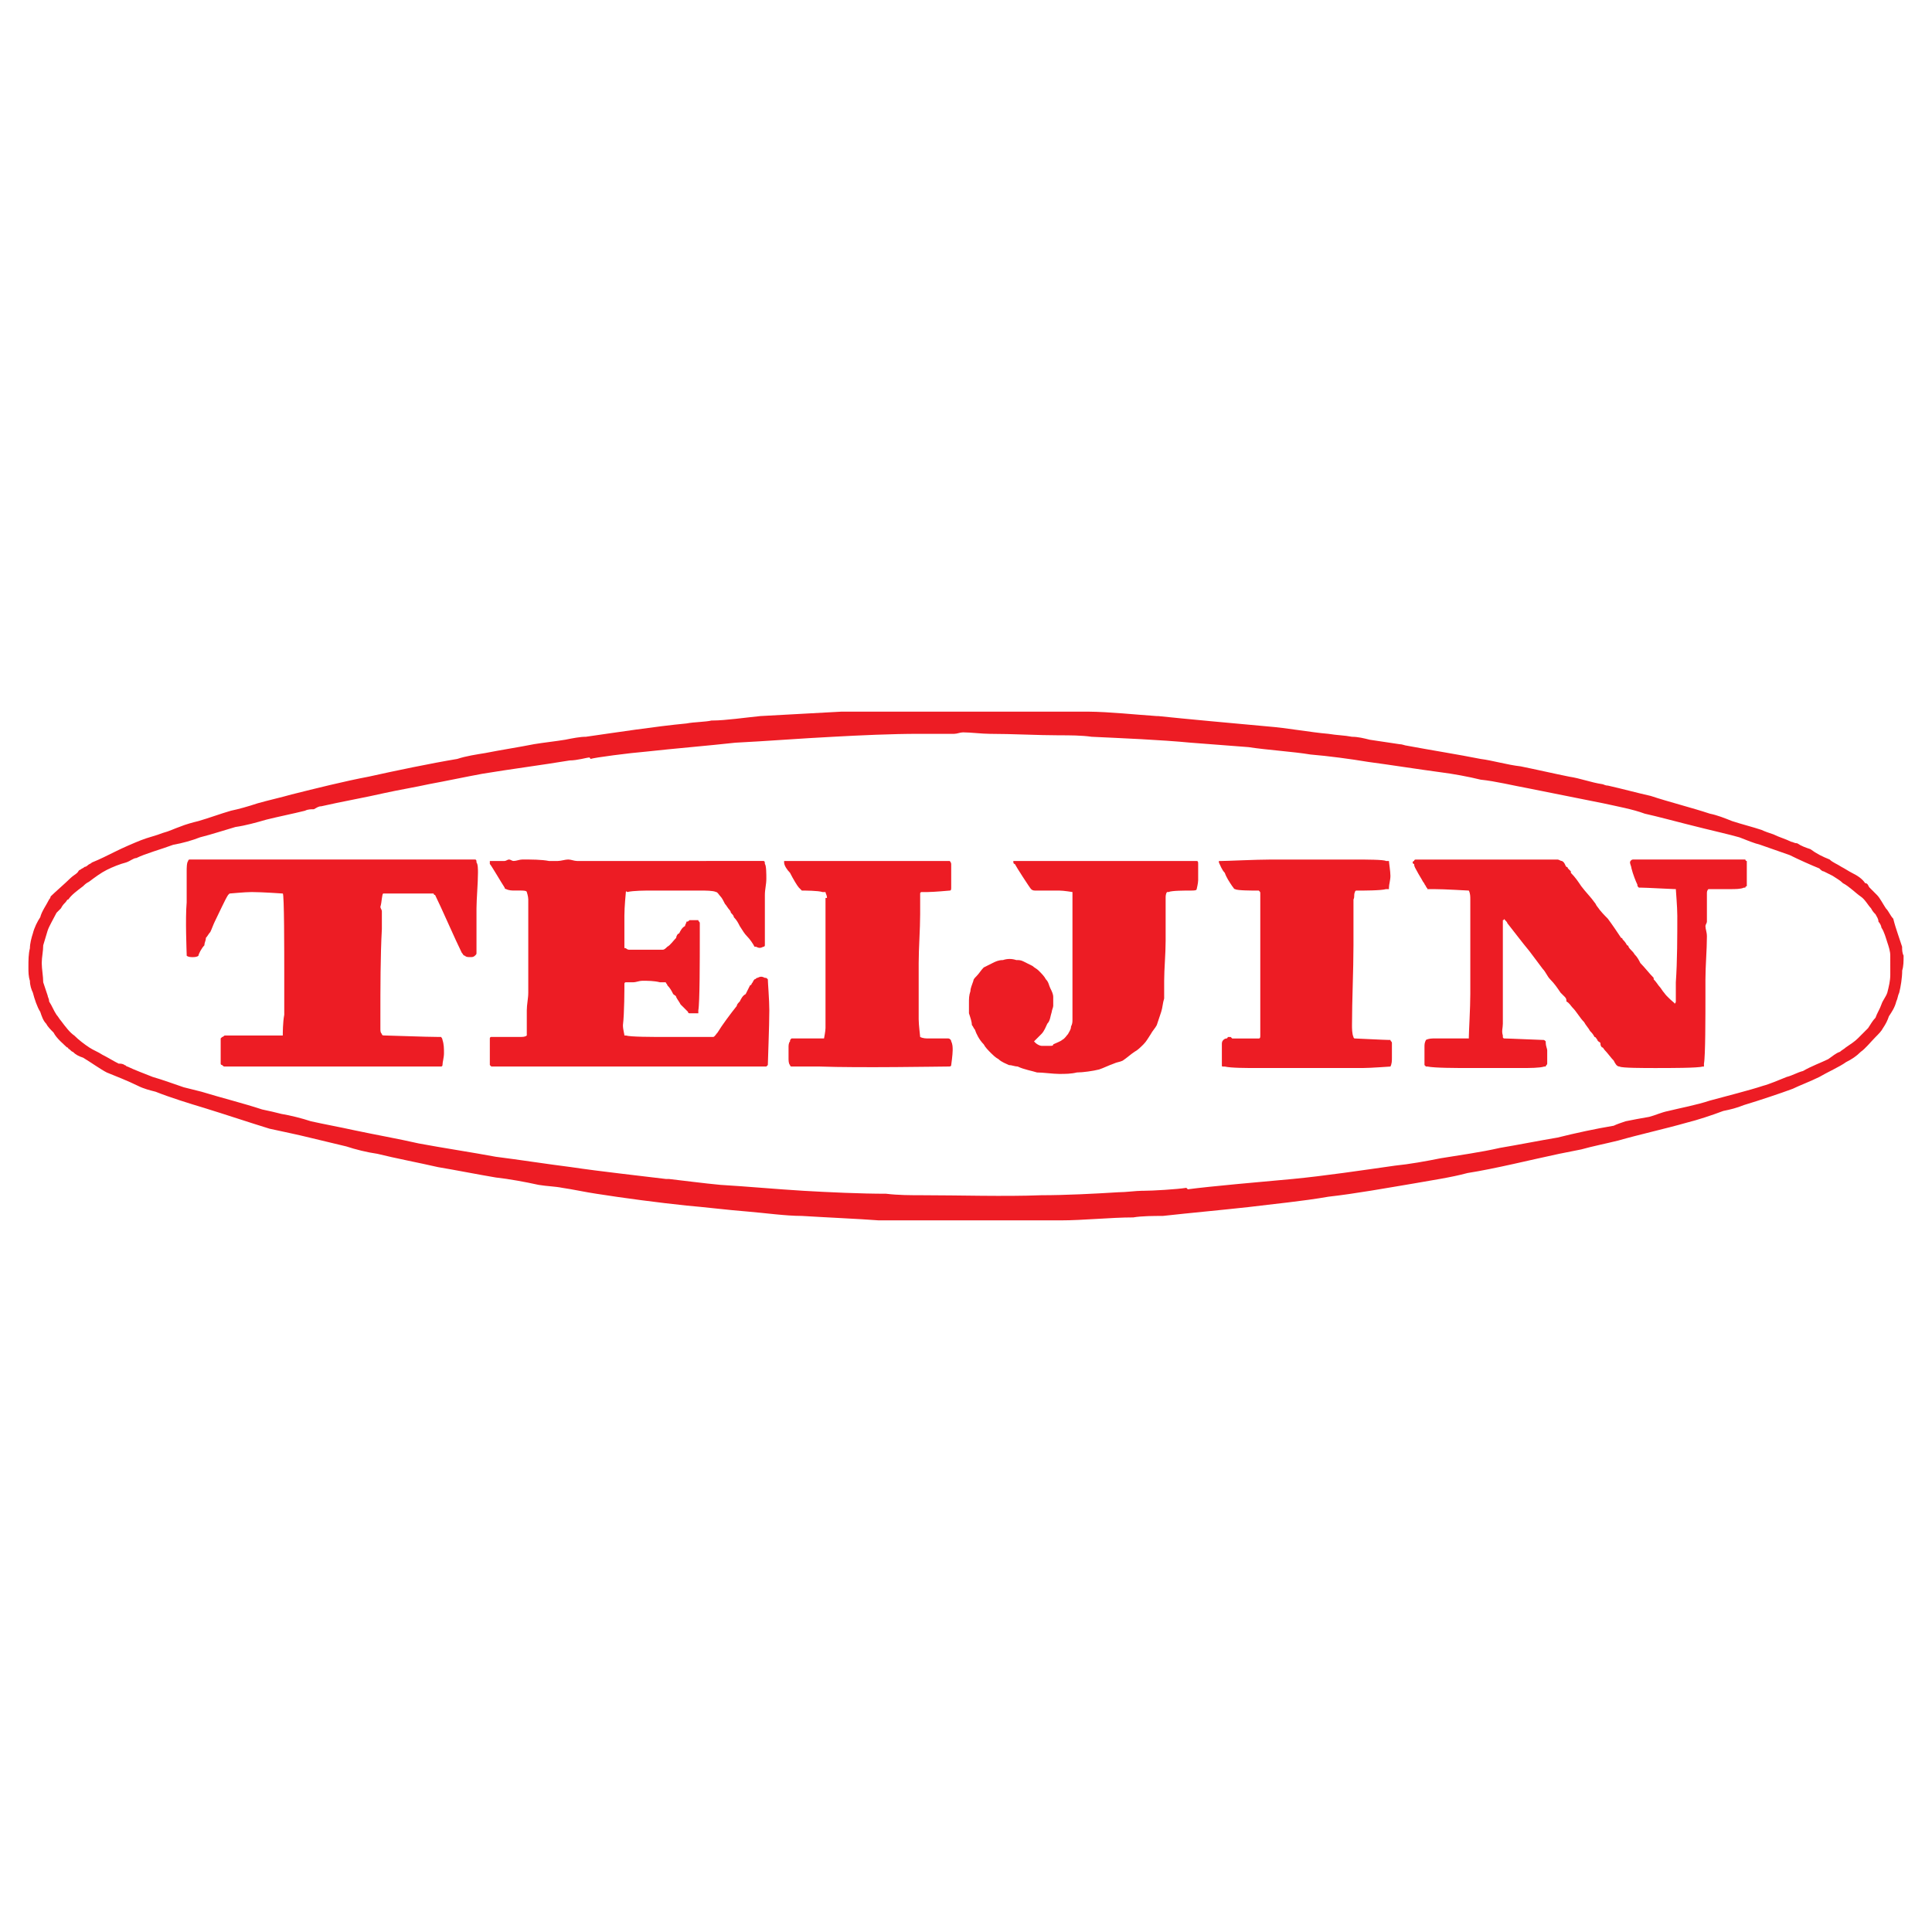 <?xml version="1.0" encoding="utf-8"?>
<!-- Generator: Adobe Illustrator 13.0.0, SVG Export Plug-In . SVG Version: 6.00 Build 14948)  -->
<!DOCTYPE svg PUBLIC "-//W3C//DTD SVG 1.0//EN" "http://www.w3.org/TR/2001/REC-SVG-20010904/DTD/svg10.dtd">
<svg version="1.0" id="Layer_1" xmlns="http://www.w3.org/2000/svg" xmlns:xlink="http://www.w3.org/1999/xlink" x="0px" y="0px"
	 width="192.756px" height="192.756px" viewBox="0 0 192.756 192.756" enable-background="new 0 0 192.756 192.756"
	 xml:space="preserve">
<g>
	<polygon fill-rule="evenodd" clip-rule="evenodd" fill="#FFFFFF" points="0,0 192.756,0 192.756,192.756 0,192.756 0,0 	"/>
	<path fill-rule="evenodd" clip-rule="evenodd" fill="#ED1C24" d="M189.921,95.345c-0.147-0.295-0.147-0.59-0.147-0.885
		c-0.147-0.442-0.295-0.885-0.442-1.328c-0.147-0.443-0.295-0.885-0.442-1.476c-0.295-0.295-0.442-0.738-0.738-1.033
		c-0.295-0.442-0.59-1.033-0.885-1.328c-0.295-0.295-0.442-0.443-0.738-0.738c-0.147-0.147-0.147-0.443-0.442-0.443
		c-0.295-0.442-0.737-0.738-1.328-1.033c-0.295-0.147-0.737-0.442-1.032-0.59c-0.443-0.295-0.886-0.442-1.181-0.737
		c-0.737-0.295-1.328-0.59-1.918-1.033c-0.442-0.147-0.886-0.295-1.328-0.59c-0.295,0-0.442-0.147-0.59-0.147
		c-0.59-0.295-1.181-0.443-1.771-0.738c-0.442-0.148-0.885-0.295-1.181-0.443c-0.885-0.295-2.065-0.59-2.951-0.885
		c-0.737-0.295-1.475-0.59-2.213-0.738c-1.771-0.59-4.131-1.18-5.901-1.771c-1.328-0.295-2.951-0.738-4.279-1.033
		c-0.295,0-0.442-0.147-0.59-0.147c-1.033-0.148-2.213-0.59-3.246-0.738c-1.476-0.295-3.394-0.738-4.869-1.033
		c-1.327-0.148-2.803-0.59-3.983-0.738c-2.213-0.443-5.017-0.885-7.377-1.328c-0.147,0-0.443-0.147-0.738-0.147
		c-0.885-0.147-2.065-0.295-2.95-0.442c-0.591-0.148-1.181-0.295-1.771-0.295c-0.738-0.147-1.476-0.147-2.361-0.295
		c-1.771-0.147-4.131-0.59-6.049-0.738c-3.246-0.295-8.115-0.738-10.919-1.033h-0.147c-2.144-0.143-4.704-0.425-6.874-0.443
		c-0.035,0-0.07,0-0.104,0c-0.035,0-0.068,0-0.104,0H83.984c-2.508,0.148-5.607,0.295-8.115,0.443
		c-1.475,0.147-3.541,0.442-4.721,0.442H71c-0.59,0.148-1.771,0.148-2.508,0.295c-3.099,0.295-6.935,0.885-10.033,1.328
		c-0.59,0-1.328,0.147-2.065,0.295c-0.885,0.147-2.213,0.295-3.099,0.442c-1.475,0.295-3.394,0.59-4.869,0.885
		c-0.885,0.147-1.918,0.295-2.803,0.59c-2.656,0.442-6.197,1.18-8.853,1.771c-2.361,0.443-5.312,1.18-7.672,1.771
		c-1.033,0.295-2.361,0.59-3.394,0.885c-0.885,0.295-1.918,0.59-2.656,0.738c-1.033,0.295-2.213,0.737-3.246,1.033
		c-0.59,0.147-1.18,0.295-1.918,0.59c-0.443,0.148-1.033,0.443-1.623,0.59c-0.738,0.295-1.476,0.443-2.213,0.738
		c-0.737,0.295-1.771,0.738-2.656,1.181c-0.59,0.295-1.475,0.738-2.213,1.033c-0.147,0.147-0.295,0.147-0.443,0.295
		c0,0-0.147,0.147-0.295,0.147c-0.147,0.148-0.295,0.148-0.442,0.295c-0.148,0-0.148,0.147-0.295,0.295s-0.442,0.295-0.738,0.59
		C6.523,88.115,5.491,89,5.048,89.443c0,0.147-0.147,0.295-0.147,0.295c-0.295,0.59-0.738,1.18-0.885,1.771
		c-0.295,0.443-0.59,1.033-0.738,1.623c-0.147,0.442-0.295,1.033-0.295,1.476c-0.148,0.59-0.148,1.18-0.148,1.918
		c0,0.443,0,0.885,0.148,1.328c0,0.443,0.147,0.885,0.295,1.18c0.147,0.59,0.442,1.477,0.738,1.918
		c0.147,0.443,0.295,0.887,0.59,1.182c0.147,0.295,0.442,0.59,0.738,0.885c0.295,0.59,1.033,1.18,1.328,1.475
		c0,0,0.147,0,0.147,0.148c0.147,0,0.295,0.295,0.443,0.295c0.295,0.295,0.59,0.443,1.033,0.59c0.738,0.443,1.771,1.18,2.361,1.477
		c0.737,0.295,2.213,0.885,3.098,1.326c0.59,0.297,1.18,0.443,1.771,0.592c1.476,0.59,3.394,1.18,4.869,1.623
		c1.918,0.59,4.574,1.475,6.492,2.064c1.328,0.295,2.804,0.59,3.984,0.887c1.181,0.295,2.508,0.59,3.689,0.885
		c0.885,0.295,2.065,0.59,3.098,0.736c1.771,0.443,4.131,0.887,6.049,1.328c1.771,0.295,3.983,0.738,5.754,1.033
		c1.328,0.148,2.951,0.443,4.278,0.738c0.886,0.146,1.624,0.146,2.361,0.295c1.033,0.146,2.361,0.441,3.394,0.59
		c2.803,0.443,6.197,0.885,9,1.18c1.771,0.148,4.131,0.443,6.049,0.592c1.771,0.146,3.836,0.441,5.459,0.441
		c2.361,0.148,5.754,0.295,7.672,0.443c0.002,0,0.004,0,0.006,0c0.002,0,0.004,0,0.007,0s0.005,0,0.007,0c0.002,0,0.004,0,0.006,0
		c0.003,0,0.005,0,0.007,0s0.004,0,0.007,0c0.002,0,0.004,0,0.007,0c0.002,0,0.004,0,0.007,0s0.004,0,0.007,0s0.005,0,0.007,0
		c0.002,0,0.005,0,0.007,0s0.004,0,0.007,0s0.005,0,0.007,0c0.002,0,0.004,0,0.007,0c0.003,0,0.004,0,0.007,0
		c0.002,0,0.005,0,0.009,0c0.002,0,0.004,0,0.007,0c0.002,0,0.005,0,0.007,0c0.002,0,0.005,0,0.007,0c0.002,0,0.006,0,0.008,0
		c0.002,0,0.005,0,0.007,0c0.002,0,0.006,0,0.009,0c0.002,0,0.004,0,0.007,0s0.006,0,0.009,0c0.002,0,0.004,0,0.007,0
		s0.006,0,0.009,0c0.002,0,0.004,0,0.007,0s0.006,0,0.009,0s0.006,0,0.008,0c0.003,0,0.006,0,0.009,0c0.003,0,0.006,0,0.009,0
		c0.003,0,0.006,0,0.009,0s0.005,0,0.008,0s0.006,0,0.009,0s0.005,0,0.009,0c0.003,0,0.005,0,0.008,0s0.006,0,0.009,0
		s0.007,0,0.01,0c0.003,0,0.006,0,0.009,0c0.003,0,0.007,0,0.011,0c0.003,0,0.005,0,0.008,0c0.004,0,0.007,0,0.011,0
		s0.006,0,0.009,0c0.003,0,0.007,0,0.01,0c0.003,0,0.007,0,0.011,0s0.007,0,0.01,0s0.006,0,0.011,0c0.003,0,0.008,0,0.012,0
		c0.003,0,0.007,0,0.01,0s0.007,0,0.011,0c0.004,0,0.007,0,0.011,0s0.008,0,0.012,0s0.008,0,0.012,0s0.008,0,0.012,0
		c0.004,0,0.008,0,0.012,0c0.004,0,0.008,0,0.012,0s0.008,0,0.012,0s0.008,0,0.012,0c0.005,0,0.008,0,0.012,0
		c0.005,0,0.009,0,0.014,0s0.007,0,0.012,0s0.009,0,0.014,0c0.004,0,0.009,0,0.014,0c0.005,0,0.01,0,0.014,0
		c0.009,0,0.018,0,0.027,0s0.019,0,0.028,0c0.01,0,0.019,0,0.029,0c0.01,0,0.021,0,0.03,0c0.01,0,0.02,0,0.03,0
		c0.01,0,0.021,0,0.031,0c0.011,0,0.021,0,0.032,0c0.01,0,0.022,0,0.032,0c0.011,0,0.021,0,0.032,0c0.011,0,0.022,0,0.033,0
		c0.011,0,0.021,0,0.033,0c0.011,0,0.023,0,0.034,0c0.012,0,0.023,0,0.035,0s0.023,0,0.035,0s0.023,0,0.036,0
		c0.012,0,0.024,0,0.037,0s0.023,0,0.035,0s0.024,0,0.037,0s0.024,0,0.037,0s0.025,0,0.037,0s0.024,0,0.037,0
		c0.013,0,0.025,0,0.038,0c0.013,0,0.026,0,0.039,0s0.025,0,0.039,0c0.013,0,0.025,0,0.038,0s0.025,0,0.038,0s0.026,0,0.039,0
		s0.027,0,0.04,0c0.013,0,0.025,0,0.039,0c0.013,0,0.027,0,0.04,0s0.027,0,0.04,0c0.013,0,0.026,0,0.04,0s0.025,0,0.039,0
		c0.013,0,0.026,0,0.04,0c0.013,0,0.027,0,0.04,0s0.027,0,0.04,0s0.026,0,0.04,0s0.027,0,0.04,0s0.026,0,0.04,0
		c0.013,0,0.027,0,0.04,0c0.014,0,0.026,0,0.04,0s0.027,0,0.04,0c0.014,0,0.027,0,0.04,0c0.014,0,0.027,0,0.04,0
		c0.014,0,0.026,0,0.039,0c0.014,0,0.027,0,0.04,0c0.014,0,0.027,0,0.04,0s0.027,0,0.041,0c0.013,0,0.025,0,0.038,0
		c0.013,0,0.025,0,0.039,0c0.014,0,0.025,0,0.039,0s0.027,0,0.04,0c0.013,0,0.025,0,0.039,0c0.013,0,0.025,0,0.038,0
		s0.025,0,0.038,0c0.013,0,0.025,0,0.038,0s0.024,0,0.037,0s0.024,0,0.037,0c0.012,0,0.024,0,0.037,0s0.024,0,0.037,0
		c0.012,0,0.022,0,0.035,0s0.024,0,0.037,0s0.023,0,0.035,0s0.025,0,0.036,0c0.023,0,0.045,0,0.068,0c0.023,0,0.046,0,0.07,0
		c0.023,0,0.046,0,0.069,0h12.936c0.047,0,0.094,0,0.141,0s0.094,0,0.141,0s0.095,0,0.141,0c0.047,0,0.093,0,0.139,0
		c0.047,0,0.094,0,0.14,0c0.047,0,0.092,0,0.139,0c0.046,0,0.093,0,0.139,0s0.091,0,0.136,0c0.046,0,0.092,0,0.137,0
		c0.046,0,0.09,0,0.135,0c0.046,0,0.091,0,0.136,0c0.046,0,0.09,0,0.135,0s0.09,0,0.134,0c0.045,0,0.089,0,0.133,0s0.089,0,0.132,0
		c2.214,0,5.017-0.295,7.23-0.295c0.885-0.148,2.065-0.148,2.95-0.148c2.656-0.295,5.902-0.59,8.558-0.885
		c2.361-0.295,5.46-0.59,7.968-1.033c2.656-0.295,5.902-0.885,8.558-1.328c1.623-0.295,3.688-0.59,5.312-1.033
		c2.804-0.441,6.345-1.326,9.147-1.918c0.738-0.146,1.476-0.295,2.214-0.441c1.032-0.295,2.508-0.59,3.688-0.885
		c2.065-0.592,4.722-1.182,6.787-1.771c1.181-0.295,2.508-0.738,3.688-1.18c0.737-0.148,1.328-0.295,2.065-0.59
		c1.476-0.443,3.688-1.182,4.869-1.623c0.59-0.297,1.771-0.738,2.656-1.182c0.737-0.441,2.065-1.033,2.655-1.475
		c0.59-0.295,1.033-0.59,1.476-1.033c0.442-0.295,1.033-1.033,1.476-1.477c0.295-0.295,0.59-0.59,0.737-0.885
		c0.295-0.441,0.442-0.736,0.591-1.18c0.295-0.443,0.59-0.885,0.737-1.477c0.147-0.295,0.147-0.59,0.295-0.885
		c0.147-0.59,0.295-1.475,0.295-2.212C189.921,96.378,189.921,95.935,189.921,95.345L189.921,95.345z M188.594,97.264
		c0,0.59-0.147,1.18-0.296,1.77c-0.147,0.443-0.442,0.738-0.59,1.182c-0.147,0.441-0.442,0.885-0.59,1.326
		c-0.295,0.297-0.442,0.592-0.738,1.033c-0.295,0.295-0.59,0.59-1.032,1.033c-0.295,0.295-0.738,0.59-1.181,0.885
		c-0.147,0.148-0.442,0.295-0.59,0.443c-0.442,0.148-0.738,0.443-1.181,0.738c-0.59,0.295-1.771,0.736-2.508,1.18
		c-0.591,0.148-1.033,0.443-1.623,0.59c-0.738,0.295-1.771,0.738-2.361,0.885c-1.327,0.443-3.688,1.033-5.312,1.477
		c-1.328,0.443-2.95,0.738-4.131,1.033c-0.738,0.146-1.328,0.441-1.918,0.59c-0.886,0.146-1.623,0.295-2.361,0.441
		c-0.442,0.148-0.885,0.297-1.18,0.443c-1.771,0.295-3.837,0.738-5.607,1.182c-1.771,0.295-3.983,0.736-5.754,1.031
		c-1.918,0.443-4.131,0.738-5.901,1.033c-1.476,0.295-3.099,0.59-4.574,0.738c-3.099,0.441-7.082,1.033-10.181,1.328
		c-3.246,0.295-8.263,0.736-10.476,1.031l-0.147-0.146c-0.886,0.146-3.394,0.295-4.278,0.295h-0.148c-0.59,0-1.623,0.146-2.36,0.146
		c-2.36,0.148-5.312,0.297-7.672,0.297c-3.689,0.146-8.263,0-11.952,0c-1.033,0-2.361,0-3.541-0.148
		c-2.508,0-5.754-0.148-8.263-0.295c-2.508-0.148-5.754-0.443-8.262-0.59c-1.623-0.148-3.836-0.443-5.164-0.59
		c-0.147,0-0.147,0-0.295,0c-2.361-0.295-6.492-0.738-9.443-1.182c-2.36-0.295-5.164-0.736-7.524-1.033
		c-2.361-0.441-5.312-0.885-7.672-1.326c-1.918-0.443-4.426-0.887-6.492-1.328c-1.328-0.295-2.951-0.59-4.279-0.887
		c-0.885-0.295-2.065-0.59-2.951-0.736c-0.59-0.148-1.181-0.295-1.918-0.443c-1.771-0.59-4.131-1.18-6.049-1.77
		c-0.59-0.148-1.181-0.295-1.771-0.443c-0.886-0.295-2.066-0.738-3.099-1.033c-0.738-0.295-1.918-0.738-2.508-1.033
		c-0.147,0-0.147-0.146-0.295-0.146c-0.148-0.148-0.443-0.148-0.59-0.148c-0.59-0.295-1.033-0.59-1.623-0.885
		c-0.442-0.295-0.885-0.443-1.328-0.738c-0.443-0.295-1.033-0.736-1.476-1.18c-0.443-0.295-0.885-0.885-1.328-1.475
		c-0.147-0.148-0.295-0.443-0.442-0.592c-0.295-0.441-0.443-0.885-0.738-1.328c0-0.295-0.147-0.441-0.147-0.59
		c-0.147-0.441-0.295-0.885-0.443-1.326c0-0.592-0.147-1.329-0.147-1.919c0-0.59,0.147-1.181,0.147-1.771
		c0.148-0.442,0.295-1.033,0.443-1.475c0.147-0.443,0.59-1.181,0.885-1.771c0.147-0.148,0.295-0.295,0.442-0.443
		c0.148-0.295,0.295-0.442,0.443-0.59c0.147-0.147,0.147-0.295,0.295-0.295c0.295-0.442,0.885-0.885,1.476-1.328
		c0.147-0.148,0.295-0.295,0.59-0.443c0.59-0.442,1.18-0.885,1.771-1.18c0.59-0.295,1.328-0.59,1.918-0.738
		c0.442-0.147,0.738-0.443,1.033-0.443c0.885-0.442,2.508-0.885,3.688-1.328c0.885-0.148,1.918-0.443,2.656-0.738
		c1.18-0.295,2.508-0.738,3.541-1.033c1.033-0.147,2.065-0.442,3.098-0.737c1.18-0.295,2.656-0.59,3.836-0.885
		c0.295-0.148,0.59-0.148,0.885-0.148c0.295-0.147,0.443-0.295,0.738-0.295c1.918-0.442,4.426-0.885,6.344-1.328
		c1.328-0.295,3.098-0.59,4.426-0.885c1.623-0.295,3.688-0.738,5.312-1.033c2.656-0.442,6.049-0.885,8.705-1.328
		c0.738,0,1.771-0.295,1.918-0.295c0.148,0,0.148,0.147,0.148,0.147c0.442-0.147,3.836-0.59,5.606-0.738
		c2.656-0.295,6.197-0.59,8.853-0.885c2.951-0.147,6.787-0.443,9.738-0.59c2.656-0.147,5.902-0.295,8.558-0.295
		c1.033,0,2.508,0,3.541,0c0.295,0,0.59-0.147,0.885-0.147c0.738,0,1.918,0.147,2.655,0.147c2.214,0,4.869,0.147,6.936,0.147
		c1.032,0,2.213,0,3.245,0.147c3.099,0.147,6.787,0.295,9.886,0.59c1.771,0.147,3.983,0.295,5.754,0.442
		c1.919,0.295,4.427,0.443,6.197,0.738c1.771,0.147,3.983,0.443,5.754,0.738c2.214,0.295,5.017,0.738,7.23,1.033
		c1.18,0.147,2.803,0.443,3.983,0.738c1.476,0.148,3.246,0.59,4.869,0.885c2.213,0.443,5.164,1.033,7.377,1.476
		c1.328,0.295,2.951,0.59,4.132,1.033c1.327,0.295,2.95,0.738,4.131,1.033c0.59,0.147,1.181,0.295,1.771,0.443
		c1.181,0.295,2.508,0.59,3.541,0.885c0.737,0.295,1.476,0.59,2.065,0.738c0.886,0.295,2.065,0.738,2.951,1.033
		c0.885,0.443,2.213,1.033,2.951,1.328c0.147,0.147,0.295,0.295,0.442,0.295c0.295,0.147,0.59,0.295,0.885,0.442
		c0.442,0.295,0.738,0.443,1.033,0.738c0.59,0.295,1.328,1.033,1.771,1.328c0.442,0.295,0.737,0.885,1.033,1.18
		c0.147,0.295,0.295,0.443,0.442,0.59c0.147,0.295,0.295,0.442,0.295,0.738c0.147,0.147,0.295,0.442,0.295,0.59
		c0.295,0.443,0.442,1.033,0.59,1.476c0.148,0.442,0.296,0.885,0.296,1.328C188.594,95.788,188.594,96.821,188.594,97.264
		L188.594,97.264z"/>
	<path fill-rule="evenodd" clip-rule="evenodd" fill="#ED1C24" d="M47.541,86.05c0-0.147,0-0.295-0.147-0.295s-1.328,0-1.918,0
		c-1.918,0-4.131,0-6.049,0c-0.738,0-1.623,0-2.361,0c-2.803,0-6.049,0-8.705,0c-0.295,0-0.442,0-0.738,0c-0.147,0-0.295,0-0.442,0
		c-0.443,0-0.738,0-1.181,0c-0.295,0-0.737,0-1.18,0c-1.328,0-2.951,0-4.279,0c-0.295,0-0.59,0-0.738,0c-0.147,0-0.295,0-0.442,0
		c-0.148,0-0.295,0-0.443,0c-0.147,0-0.147,0.147-0.147,0.147c-0.147,0.147-0.147,0.738-0.147,1.033c0,1.033,0,2.213,0,3.098
		c-0.147,1.623,0,5.017,0,5.165c0,0.147,0,0.147,0,0.147c0.147,0.148,0.443,0.148,0.59,0.148c0.148,0,0.443,0,0.59-0.148
		c0-0.147,0.295-0.737,0.59-1.033c0-0.295,0.147-0.442,0.147-0.738c0.147-0.147,0.295-0.442,0.443-0.59
		c0.147-0.295,0.295-0.738,0.442-1.033c0.443-0.885,1.033-2.213,1.328-2.656l0.147-0.148c0.147,0,1.476-0.147,2.213-0.147
		c1.033,0,3.099,0.147,3.099,0.147c0.147,0,0.147,5.754,0.147,8.262c0,0.295,0,0.738,0,1.182c0,0.441,0,1.031,0,1.623
		c0,0.295,0,0.736,0,1.031c-0.147,0.738-0.147,1.918-0.147,2.066c0,0,0,0-0.147,0c-0.59,0-4.722,0-5.607,0
		c-0.147,0-0.147,0.146-0.295,0.146l-0.147,0.148c0,0.295,0,2.361,0,2.508c0,0.148,0.147,0.148,0.147,0.148
		c0.147,0.146,0.147,0.146,0.295,0.146c1.771,0,5.902,0,8.41,0c0.738,0,1.328,0,1.918,0c0.147,0,0.443,0,0.59,0
		c0.443,0,0.885,0,1.328,0c0.295,0,0.59,0,1.033,0c0.295,0,0.738,0,1.033,0c0.59,0,1.18,0,1.771,0c1.623,0,5.164,0,5.459,0
		c0.147,0,0.147-0.146,0.147-0.146c0-0.295,0.148-0.738,0.148-1.18c0-0.443,0-0.887-0.148-1.328c0,0,0-0.148-0.147-0.297
		c0,0-0.147,0-0.295,0c-1.18,0-4.869-0.146-5.312-0.146c-0.147,0-0.295,0-0.295-0.148c-0.148-0.146-0.148-0.295-0.148-0.59
		s0-0.736,0-1.18c0-2.656,0-6.05,0.148-8.706c0-0.59,0-1.18,0-1.771c0-0.147-0.148-0.295-0.148-0.442
		c0.148-0.443,0.148-1.328,0.295-1.328c0,0,0.885,0,1.475,0c0.885,0,2.508,0,3.099,0c0.147,0,0.295,0,0.442,0
		c0,0,0,0.148,0.148,0.148c0.59,1.18,2.065,4.574,2.656,5.754c0.147,0.148,0.147,0.295,0.295,0.295
		c0.147,0.148,0.295,0.148,0.59,0.148c0.147,0,0.295,0,0.442-0.148l0,0c0.147-0.147,0.147-0.147,0.147-0.295
		c0-0.738,0-2.951,0-3.983c0-0.148,0-0.295,0-0.443c0-0.885,0.147-2.508,0.147-3.541C47.688,86.788,47.688,86.197,47.541,86.05
		L47.541,86.05z"/>
	<path fill-rule="evenodd" clip-rule="evenodd" fill="#ED1C24" d="M174.134,85.755c-0.147,0-0.147,0-0.295,0
		c-2.213,0-7.819,0-10.476,0c-0.147,0-0.442,0-0.442,0c-0.147,0-0.295,0.147-0.295,0.295s0.147,0.442,0.147,0.59
		c0.147,0.59,0.442,1.328,0.59,1.623c0,0.148,0,0.148,0.147,0.295h0.147c0.59,0,3.099,0.147,3.394,0.147h0.147
		c0,0.147,0.147,1.771,0.147,2.656c0,1.918,0,4.574-0.147,6.641c0,0.59,0,1.77,0,1.916c0,0.148-0.147,0.297-0.147,0.148
		c0,0-0.737-0.59-1.032-1.033c-0.147-0.146-0.296-0.441-0.443-0.59c-0.147-0.146-0.295-0.441-0.59-0.738v-0.146
		c-0.442-0.443-0.885-1.033-1.328-1.476c-0.147-0.295-0.295-0.59-0.59-0.885c-0.147-0.295-0.442-0.443-0.591-0.738
		c0,0,0-0.147-0.146-0.147c-0.148-0.295-0.296-0.442-0.443-0.59c0,0,0-0.148-0.147-0.148c-0.295-0.442-0.885-1.328-1.328-1.918
		c-0.295-0.295-0.737-0.738-1.032-1.18c-0.147-0.147-0.147-0.295-0.295-0.443c-0.296-0.442-0.886-1.033-1.328-1.623
		c-0.295-0.443-0.591-0.885-1.033-1.328v-0.147c-0.147-0.147-0.147-0.147-0.295-0.295c0,0,0-0.148-0.147-0.148
		c-0.147-0.147-0.147-0.442-0.442-0.59c-0.147,0-0.296-0.147-0.443-0.147c-2.36,0-11.803,0-14.164,0c0,0-0.147,0-0.147,0.147
		c0,0-0.147,0-0.147,0.147c0,0,0,0.147,0.147,0.147c0,0.295,0.147,0.443,0.295,0.738s0.442,0.738,0.591,1.033
		c0.147,0.147,0.147,0.295,0.295,0.443c0,0.147,0.147,0.147,0.147,0.295c0.147,0,0.442,0,0.59,0c1.181,0,3.394,0.147,3.541,0.147
		l0,0c0.147,0.295,0.147,0.59,0.147,0.885c0,1.476,0,3.099,0,4.426c0,0.738,0,1.476,0,2.065c0,0.295,0,0.443,0,0.591
		c0,0.443,0,0.738,0,1.033s0,0.59,0,0.885c0,0.148,0,0.295,0,0.443c0,1.328-0.147,3.836-0.147,4.277v0.148c-0.295,0-0.442,0-0.737,0
		c-0.886,0-1.918,0-2.656,0c-0.295,0-0.59,0-0.885,0.148l0,0c-0.147,0.295-0.147,0.441-0.147,0.736c0,0.148,0,0.148,0,0.295
		c0,0.592,0,1.182,0,1.477l0.147,0.146h0.147c0.737,0.148,2.803,0.148,4.131,0.148c0.591,0,1.328,0,1.918,0c0.591,0,1.181,0,1.623,0
		c0.591,0,1.181,0,1.771,0c0.738,0,1.771,0,2.213-0.148h0.148c0-0.146,0.147-0.146,0.147-0.295c0-0.295,0-0.885,0-1.328
		c0-0.146-0.147-0.441-0.147-0.736v-0.148c-0.148-0.146-0.148-0.146-0.295-0.146c-0.296,0-3.394-0.148-3.837-0.148
		c0,0-0.147,0-0.147-0.148v-0.146c-0.147-0.443,0-0.738,0-1.18c0-1.328,0-2.805,0-4.131c0-0.148,0-0.297,0-0.443
		c0-0.295,0-0.59,0-0.886c0-1.475,0-3.984,0-4.721v-0.148c0.147,0,0.147-0.147,0.147-0.147c0,0.147,0.296,0.295,0.296,0.443
		c0.59,0.738,1.475,1.918,2.213,2.803c0.442,0.59,0.885,1.181,1.328,1.771c0.295,0.295,0.442,0.737,0.737,1.032
		c0.442,0.443,0.737,0.887,1.033,1.328c0.147,0.148,0.295,0.295,0.442,0.443c0.147,0.146,0.147,0.295,0.147,0.441
		c0.295,0.148,0.442,0.443,0.59,0.592c0.442,0.441,0.738,1.031,1.181,1.475c0.147,0.295,0.442,0.59,0.59,0.885
		c0.147,0.148,0.295,0.295,0.443,0.59c0.147,0,0.147,0.148,0.295,0.297c0,0.146,0.147,0.146,0.295,0.295
		c0,0.146,0,0.295,0.147,0.441c0.147,0,0.147,0.148,0.295,0.295c0.295,0.297,0.59,0.738,0.886,1.033
		c0.147,0.295,0.295,0.59,0.59,0.59c0.147,0.148,2.509,0.148,3.541,0.148c1.476,0,4.279,0,4.722-0.148c0,0,0,0,0.147,0
		c0,0,0-0.146,0-0.295c0.147-0.736,0.147-4.721,0.147-6.934c0-0.295,0-0.443,0-0.738s0-0.441,0-0.738
		c0-1.327,0.147-2.95,0.147-4.278c0-0.443-0.147-0.738-0.147-1.033c0-0.147,0.147-0.295,0.147-0.442c0-0.295,0-0.443,0-0.59
		c0-0.738,0-1.771,0-2.213c0-0.147,0-0.295,0.147-0.442c0,0,0,0,0.147,0c0.295,0,1.328,0,2.065,0c0.443,0,1.033,0,1.328-0.147
		c0.147,0,0.147,0,0.147,0c0-0.147,0.147-0.147,0.147-0.147c0-0.443,0-0.738,0-1.181c0-0.295,0-0.59,0-0.738c0-0.295,0-0.442,0-0.59
		C174.134,85.902,174.134,85.755,174.134,85.755L174.134,85.755z"/>
	<path fill-rule="evenodd" clip-rule="evenodd" fill="#ED1C24" d="M138.724,103.756c0,0,0,0-0.148,0
		c-0.442,0-3.245-0.148-3.393-0.148s-0.147-0.148-0.147-0.148c-0.147-0.295-0.147-0.885-0.147-1.18c0-2.508,0.147-5.458,0.147-7.967
		c0-0.442,0-0.885,0-1.475c0-0.148,0-0.295,0-0.443c0-0.738,0-1.623,0-2.361c0-0.147,0-0.147,0-0.295
		c0.147-0.295,0-0.442,0.147-0.738c0,0,0-0.147,0.147-0.147c0,0,0,0,0.147,0c0.442,0,2.36,0,2.803-0.147c0.148,0,0.148,0,0.295,0
		v-0.147c0-0.295,0.148-0.738,0.148-1.181c0-0.442-0.148-1.328-0.148-1.475c0,0-0.146,0-0.295,0
		c-0.147-0.147-2.065-0.147-2.95-0.147c-0.442,0-0.738,0-1.033,0c-0.147,0-0.147,0-0.147,0c-1.476,0-3.246,0-4.722,0
		c-0.59,0-1.032,0-1.623,0c-0.147,0-0.147,0-0.147,0c-0.295,0-0.59,0-0.885,0c-1.476,0-4.427,0.147-5.017,0.147c0,0,0,0-0.147,0
		c0,0.147,0,0.147,0,0.147c0.147,0.295,0.295,0.738,0.59,1.033c0.147,0.443,0.442,0.885,0.738,1.328
		c0.147,0.147,0.147,0.295,0.295,0.295c0.147,0.147,1.771,0.147,2.213,0.147h0.147c0.147,0.147,0.147,0.147,0.147,0.295
		c0,0.738,0,5.607,0,7.967c0,0.295,0,0.738,0,1.033c0,0.148,0,0.443,0,0.59c0,0.295,0,0.443,0,0.738c0,1.18,0,3.246,0,3.836
		c0,0.146,0,0.295-0.147,0.295c0,0-0.59,0-0.885,0c-0.443,0-0.886,0-1.328,0c-0.147,0-0.295,0-0.442,0l-0.148-0.148
		c-0.147,0-0.295,0-0.295,0s0,0.148-0.147,0.148c0,0-0.147,0-0.295,0.148l0,0c-0.147,0.146-0.147,0.295-0.147,0.441
		c0,0.443,0,1.918,0,2.066c0,0.146,0,0.146,0.147,0.146c0,0,0,0,0.147,0c0.59,0.148,2.213,0.148,3.246,0.148c0.59,0,1.033,0,1.623,0
		s1.181,0,1.771,0s1.328,0,1.918,0c0.147,0,0.295,0,0.295,0c0.147,0,0.442,0,0.591,0c0.442,0,1.032,0,1.622,0
		c0.148,0,0.443,0,0.591,0c0.295,0,0.59,0,0.737,0c0.443,0,0.886,0,1.328,0c0.885,0,2.655-0.148,2.804-0.148l0,0
		c0.147-0.295,0.147-0.59,0.147-0.885c0-0.441,0-1.18,0-1.475C138.871,103.902,138.724,103.902,138.724,103.756L138.724,103.756z"/>
	<path fill-rule="evenodd" clip-rule="evenodd" fill="#ED1C24" d="M76.607,97.705c-0.147-0.146-0.147-0.146-0.295-0.146
		c-0.295-0.148-0.443-0.148-0.738,0c-0.147,0-0.147,0.146-0.295,0.146c-0.148,0.148-0.148,0.297-0.295,0.443
		c0,0.148-0.147,0.148-0.147,0.148c-0.147,0.295-0.295,0.59-0.442,0.885c-0.295,0.146-0.443,0.441-0.59,0.736
		c-0.147,0.148-0.295,0.297-0.295,0.443c-0.59,0.738-1.476,1.918-1.918,2.656c-0.147,0.146-0.295,0.441-0.442,0.441
		s-1.476,0-2.213,0c-0.737,0-1.771,0-2.508,0c-1.328,0-3.542,0-3.984-0.146c-0.148,0-0.148,0-0.148,0
		c0-0.148-0.147-0.59-0.147-1.033c0.147-1.18,0.147-3.688,0.147-4.131c0,0,0-0.146,0.148-0.146c0.147,0,0.442,0,0.737,0
		c0.295,0,0.59-0.148,0.885-0.148c0.59,0,1.181,0,1.771,0.148c0.147,0,0.295,0,0.59,0c0,0.146,0.147,0.146,0.147,0.295
		c0.295,0.295,0.442,0.59,0.59,0.885c0.148,0.146,0.295,0.146,0.295,0.295c0.147,0.295,0.295,0.441,0.442,0.738
		c0.295,0.295,0.59,0.59,0.738,0.736c0,0.148,0.147,0.148,0.147,0.148c0.295,0,0.738,0,0.885,0c0,0,0-0.148,0-0.295
		c0.147-0.738,0.147-5.165,0.147-7.377c0-0.443,0-1.033,0-1.328c0-0.147-0.147-0.147-0.147-0.295c-0.147,0-0.295,0-0.442,0
		s-0.295,0-0.443,0c-0.147,0.148-0.147,0.148-0.295,0.148c0,0.147-0.147,0.295-0.147,0.442c-0.295,0.147-0.443,0.443-0.59,0.738
		c-0.147,0-0.295,0.295-0.295,0.442c-0.295,0.295-0.59,0.738-0.885,0.885c-0.147,0.148-0.295,0.295-0.443,0.295
		c-0.443,0-2.656,0-3.394,0c-0.147,0-0.295-0.147-0.295-0.147c-0.148,0-0.148,0-0.148-0.148c0-0.295,0-0.737,0-1.032
		c0-0.295,0-0.59,0-0.738c0-0.59,0-1.033,0-1.328c0-0.885,0.148-2.361,0.148-2.361c0-0.147,0.147,0,0.147,0
		c0.59-0.147,1.771-0.147,2.508-0.147c0.443,0,0.885,0,1.476,0c0.738,0,1.475,0,2.213,0c0.443,0,0.738,0,1.033,0
		c0.59,0,1.328,0,1.623,0.147c0.147,0,0.295,0.295,0.443,0.443s0.295,0.442,0.442,0.738c0.147,0.147,0.295,0.442,0.443,0.59
		s0.147,0.295,0.147,0.295c0.147,0.147,0.295,0.295,0.295,0.442c0.295,0.295,0.443,0.59,0.59,0.885
		c0.295,0.443,0.442,0.738,0.738,1.033c0.295,0.295,0.59,0.737,0.738,1.032h0.147c0.295,0.148,0.442,0.148,0.738,0
		c0,0,0.147,0,0.147-0.147c0,0,0,0,0-0.147s0-0.147,0-0.295c0-1.033,0-2.361,0-3.541c0-0.295,0-0.738,0-1.033
		c0-0.59,0.147-1.033,0.147-1.623c0-0.443,0-1.328-0.147-1.476c0-0.147,0-0.295-0.147-0.295c-0.148,0-1.918,0-2.804,0
		c-0.295,0-0.59,0-0.885,0c-0.442,0-0.885,0-1.328,0c-0.147,0-0.443,0-0.59,0H70.41c-2.656,0-7.23,0-10.476,0c0,0-0.147,0-0.295,0
		c-0.59,0-1.328,0-2.065,0c-0.295,0-0.59-0.147-0.885-0.147s-0.738,0.147-1.033,0.147s-0.59,0-0.885,0
		c-0.738-0.147-1.771-0.147-2.656-0.147c-0.295,0-0.59,0.147-0.885,0.147c-0.147,0-0.295-0.147-0.443-0.147
		c-0.147,0-0.295,0.147-0.442,0.147c-0.148,0-0.295,0-0.59,0c-0.295,0-0.59,0-0.738,0s-0.147,0-0.147,0c0,0.147,0,0.295,0,0.295
		c0.147,0.147,1.181,1.918,1.476,2.361c0,0.147,0.147,0.147,0.147,0.147c0.295,0.147,0.59,0.147,0.885,0.147c0.147,0,0.443,0,0.59,0
		s0.59,0,0.59,0.147c0,0,0.148,0.443,0.148,0.738c0,1.771,0,4.869,0,6.935c0,0.442,0,0.737,0,1.181s0,0.885,0,1.18
		c0,0.59-0.148,1.182-0.148,1.771c0,0.441,0,0.736,0,1.033c0,0.146,0,0.295,0,0.441c0,0.295,0,1.033,0,1.033
		c-0.147,0.146-0.442,0.146-0.59,0.146c-0.59,0-2.951,0-2.951,0c-0.147,0-0.147,0.148-0.147,0.148c0,0.295,0,2.361,0,2.508
		c0,0.148,0,0.148,0,0.148c0.147,0.146,0.147,0.146,0.147,0.146c0.443,0,1.476,0,2.213,0c0.295,0,0.738,0,1.18,0
		c0.443,0,0.885,0,1.328,0c0.738,0,1.328,0,2.066,0c0.147,0,0.295,0,0.59,0c0.885,0,2.213,0,3.246,0c0.443,0,0.885,0,1.328,0
		c0.738,0,1.476,0,2.213,0c1.033,0,2.508,0,3.689,0c0.738,0,1.623,0,2.361,0c0.295,0,0.442,0,0.738,0c0.442,0,1.033,0,1.623,0
		c0.59,0,1.328,0,1.918,0c0.885,0,2.36,0,2.803,0h0.147l0.147-0.146c0-0.443,0.148-3.836,0.148-5.459
		C76.755,99.771,76.607,98.002,76.607,97.705L76.607,97.705L76.607,97.705z"/>
	<path fill-rule="evenodd" clip-rule="evenodd" fill="#ED1C24" d="M94.607,103.607c-0.147,0-0.59,0-0.885,0
		c-0.147,0-0.295,0-0.443,0c-0.295,0-0.442,0-0.59,0c-0.295,0-0.59,0-0.885-0.148l0,0c0-0.146-0.147-1.18-0.147-1.77
		c0-0.443,0-0.885,0-1.328c0-0.738,0-1.623,0-2.508c0-0.59,0-1.033,0-1.771c0-1.476,0.147-3.394,0.147-4.869
		c0-0.738,0-1.918,0-2.066C91.804,89,91.952,89,91.952,89c0.147,0,0.147,0,0.295,0c0.147,0,0.147,0,0.295,0
		c0.59,0,2.213-0.147,2.213-0.147c0.147,0,0.147-0.147,0.147-0.295c0-0.295,0-2.361,0-2.361c0-0.147-0.147-0.295-0.147-0.295
		c-0.147,0-1.476,0-2.213,0c-4.131,0-9.148,0-13.279,0c-0.147,0-0.295,0-0.442,0l0,0c-0.148,0-0.148,0-0.295,0s-0.147,0-0.295,0
		c0,0.147,0,0.147,0,0.147c0,0.295,0.295,0.738,0.59,1.033c0.295,0.59,0.737,1.328,0.885,1.476C79.853,88.706,80,88.853,80,88.853
		c0.295,0,1.623,0,2.066,0.147c0.147,0,0.295,0,0.295,0c0,0.147,0.147,0.295,0.147,0.59h-0.147c0,0,0,0,0,0.147
		c0,0.295,0,0.885,0,1.328c0,0.442,0,0.885,0,1.328c0,0.147,0,0.443,0,0.738c0,0.738,0,1.476,0,2.361c0,1.476,0,3.246,0,4.722
		c0,0.736,0,1.623,0,2.359c0,0.295-0.147,1.033-0.147,1.033s-0.443,0-0.738,0c-0.59,0-1.476,0-2.066,0c-0.147,0-0.295,0-0.442,0
		c-0.147,0.148-0.147,0.148-0.147,0.295c-0.148,0.148-0.148,0.443-0.148,0.59c0,0.295,0,0.738,0,1.033s0,0.59,0.148,0.738
		c0,0.146,0.147,0.146,0.147,0.146c0.295,0,1.918,0,2.803,0c3.984,0.148,12.099,0,12.836,0c0.147,0,0.295,0,0.295-0.146
		c0,0,0.147-1.033,0.147-1.477c0-0.295,0-0.59-0.147-0.885C94.902,103.756,94.755,103.607,94.607,103.607L94.607,103.607z"/>
	<path fill-rule="evenodd" clip-rule="evenodd" fill="#ED1C24" d="M119.395,85.902c0,0-1.18,0-1.77,0c-1.919,0-4.427,0-6.345,0
		c-1.771,0-4.132,0-5.902,0c-1.18,0-3.099,0-3.836,0c-0.147,0-0.295,0-0.442,0c0,0.147,0,0.295,0.147,0.295
		c0.147,0.295,1.476,2.361,1.623,2.508s0.295,0.147,0.442,0.147c0.442,0,0.886,0,1.328,0s0.737,0,1.033,0
		c0.442,0,1.327,0.147,1.327,0.147s0,0.738,0,1.181c0,3.541,0,8.557,0,11.508c0,0.295,0,0.443-0.147,0.738
		c0,0.295-0.147,0.441-0.295,0.736c-0.147,0.148-0.295,0.443-0.59,0.592c-0.148,0.146-0.591,0.295-0.886,0.441
		c0,0.148-0.147,0.148-0.295,0.148c-0.295,0-0.59,0-0.885,0c-0.148,0-0.443-0.148-0.591-0.295l-0.147-0.148
		c0,0,0.442-0.443,0.738-0.738c0.295-0.295,0.442-0.736,0.59-1.031c0.295-0.295,0.295-0.738,0.442-1.182
		c0-0.146,0.147-0.441,0.147-0.59c0-0.295,0-0.59,0-0.885s-0.147-0.59-0.295-0.885s-0.147-0.59-0.442-0.887
		c-0.147-0.295-0.442-0.59-0.738-0.884c-0.147-0.148-0.442-0.295-0.59-0.443c-0.295-0.148-0.59-0.295-0.885-0.443
		c-0.296-0.147-0.443-0.147-0.738-0.147c-0.442-0.147-0.886-0.147-1.328,0c-0.442,0-0.737,0.147-1.032,0.295
		c-0.296,0.147-0.591,0.295-0.886,0.442c-0.295,0.295-0.442,0.59-0.737,0.885c-0.148,0.148-0.295,0.295-0.295,0.443
		c-0.147,0.443-0.295,0.738-0.295,1.033c-0.148,0.441-0.148,0.736-0.148,1.18s0,0.738,0,1.033c0.148,0.441,0.295,0.885,0.295,1.18
		c0.147,0.148,0.147,0.295,0.295,0.443c0.148,0.441,0.443,1.033,0.885,1.475c0.147,0.295,0.443,0.59,0.738,0.887
		c0.147,0.146,0.442,0.441,0.737,0.59c0.295,0.295,0.738,0.441,1.033,0.59c0.295,0,0.59,0.146,0.885,0.146
		c0.591,0.295,1.476,0.443,1.918,0.592c0.591,0,1.623,0.146,2.214,0.146c0.59,0,1.18,0,1.771-0.146c0.59,0,1.622-0.148,2.213-0.297
		c0.442-0.146,1.032-0.441,1.476-0.59c0.295-0.146,0.59-0.146,0.885-0.295c0.442-0.295,0.738-0.59,1.181-0.885
		c0.295-0.148,0.59-0.443,0.886-0.738c0.295-0.295,0.442-0.59,0.737-1.033c0.147-0.295,0.442-0.59,0.59-0.885
		c0.147-0.441,0.295-0.885,0.443-1.328c0.146-0.441,0.146-0.885,0.295-1.328c0-0.59,0-1.18,0-1.77c0-1.181,0.147-2.656,0.147-3.984
		c0-1.033,0-2.508,0-3.541c0-0.295,0-0.443,0-0.738c0-0.147,0-0.443,0.147-0.59c0,0,0,0,0.147,0
		c0.295-0.147,1.623-0.147,2.213-0.147c0.295,0,0.59,0,0.59-0.147c0,0,0.148-0.59,0.148-0.885c0-0.59,0-1.476,0-1.623
		S119.543,85.902,119.395,85.902L119.395,85.902z"/>
</g>
</svg>
